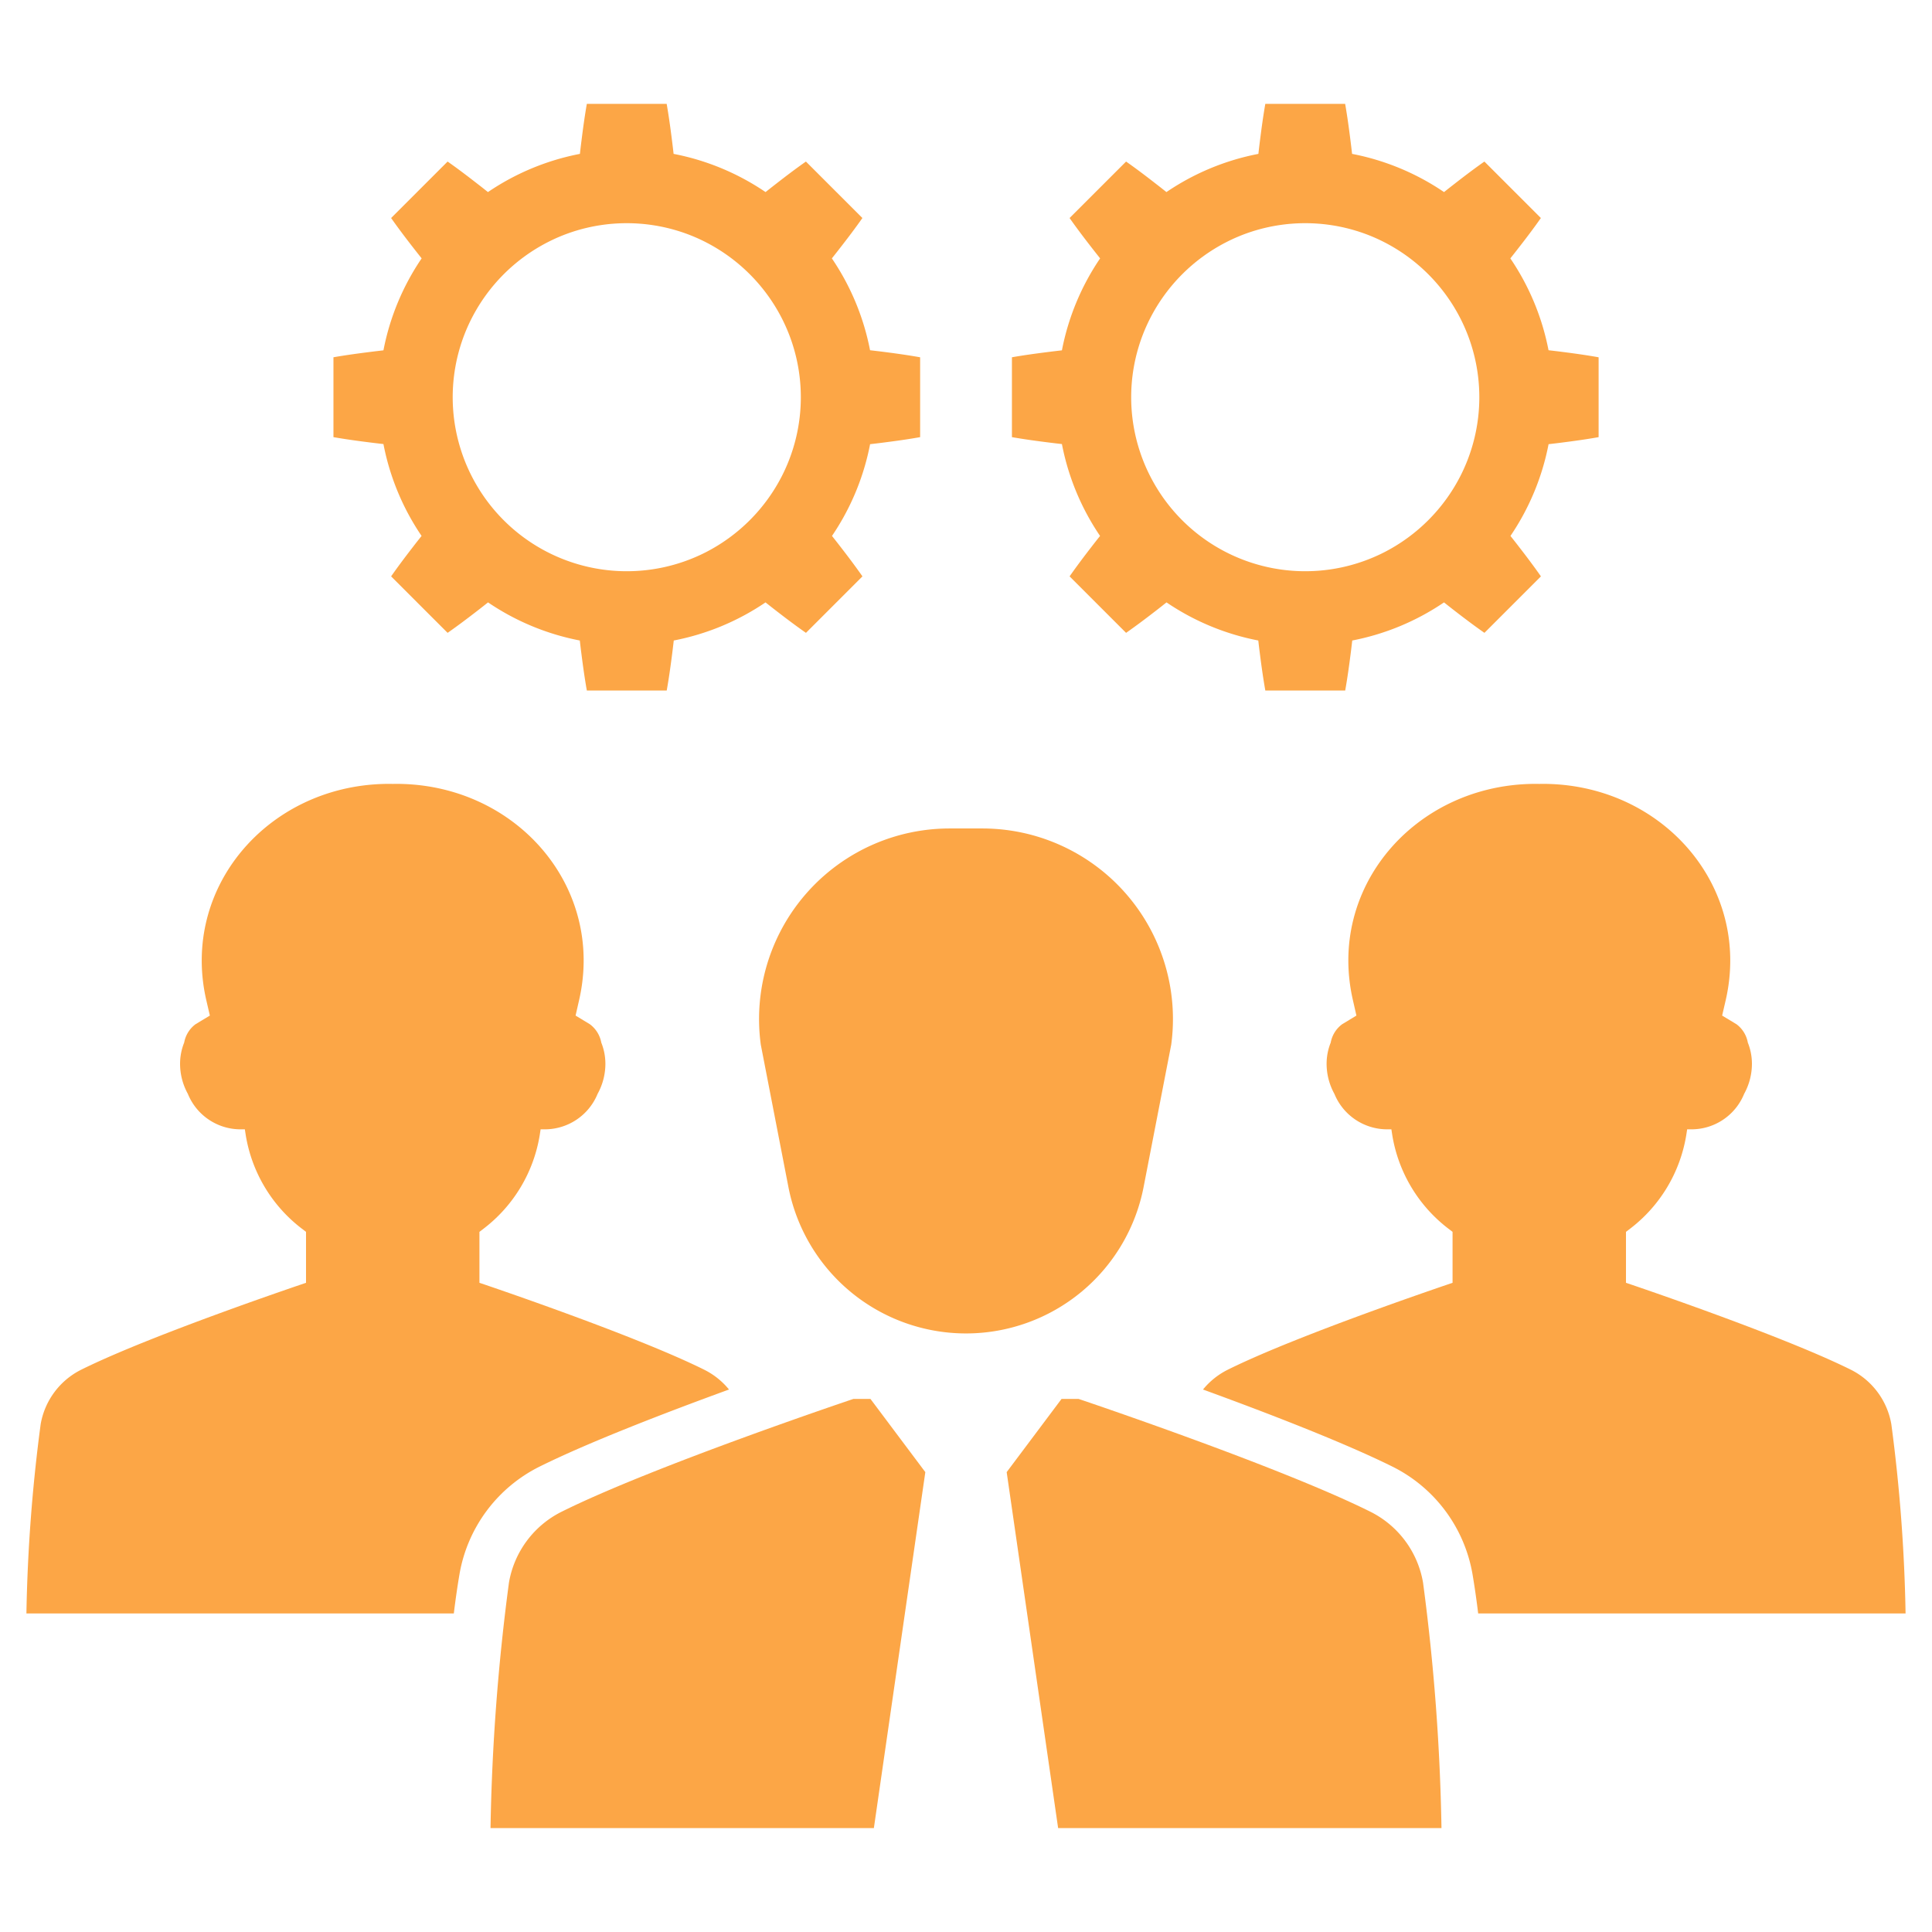 <svg xmlns="http://www.w3.org/2000/svg" id="Layer_1" data-name="Layer 1" viewBox="0 0 128 128"><defs fill="#fca646"><style>.cls-1{fill:#fca646;}.cls-2{fill:#fca646;}</style></defs><title>b</title><path class="cls-1" d="M58.529,23.311c-.296-.039-.591-.072-.886-.107a16.331,16.331,0,0,0-2.53-6.085q.28-.35.555-.706c.502-.644.996-1.295,1.468-1.968l-3.742-3.742c-.672.472-1.324.966-1.968,1.468q-.355.275-.706.555a16.335,16.335,0,0,0-6.092-2.531q-.05-.442-.106-.884c-.101-.809-.212-1.619-.353-2.429H38.879c-.141.809-.252,1.619-.353,2.429q-.056.442-.105.884a16.325,16.325,0,0,0-6.093,2.531q-.35-.281-.706-.555c-.644-.502-1.294-.996-1.967-1.468l-3.743,3.742c.473.672.967,1.324,1.468,1.968q.276.354.555.705a16.339,16.339,0,0,0-2.531,6.093q-.442.05-.883.106c-.81.101-1.619.212-2.429.353v5.292c.81.141,1.619.252,2.429.353q.442.056.883.105a16.33,16.33,0,0,0,2.527,6.087c-.186.234-.373.469-.555.707-.5.646-.992,1.298-1.464,1.972l3.743,3.742c.674-.471,1.326-.963,1.972-1.463.238-.182.472-.369.707-.555a16.334,16.334,0,0,0,6.08,2.525c.033.295.068.59.107.885.103.81.215,1.619.359,2.429h5.292c.144-.81.257-1.619.36-2.429.039-.295.072-.59.107-.885a16.336,16.336,0,0,0,6.079-2.525c.234.186.47.373.707.555.645.5,1.297.992,1.972,1.463l3.742-3.742c-.471-.674-.963-1.326-1.464-1.972-.182-.239-.369-.473-.554-.707a16.334,16.334,0,0,0,2.525-6.079c.295-.034.59-.068.886-.107.809-.103,1.619-.215,2.429-.359V23.671C60.149,23.527,59.339,23.413,58.529,23.311ZM46.744,36.596a11.528,11.528,0,0,1-15.499-5.061,11.318,11.318,0,0,1-.685-1.653,11.496,11.496,0,0,1,.691-8.796A11.602,11.602,0,0,1,36.294,16.043a11.355,11.355,0,0,1,1.664-.692,11.546,11.546,0,0,1,7.133.001,11.342,11.342,0,0,1,1.663.691,11.602,11.602,0,0,1,5.044,5.044,11.493,11.493,0,0,1,.006,10.449A11.605,11.605,0,0,1,46.744,36.596Z" fill="#fca646"/><path class="cls-1" d="M103.48,23.311c-.296-.039-.591-.072-.886-.107a16.331,16.331,0,0,0-2.53-6.085q.28-.35.555-.706c.502-.644.996-1.295,1.468-1.968l-3.742-3.742c-.672.472-1.324.966-1.968,1.468q-.355.275-.706.555a16.335,16.335,0,0,0-6.092-2.531q-.05-.442-.106-.884c-.101-.809-.212-1.619-.353-2.429H83.83c-.141.809-.252,1.619-.353,2.429q-.056.442-.105.884a16.325,16.325,0,0,0-6.093,2.531q-.35-.281-.706-.555c-.644-.502-1.294-.996-1.967-1.468l-3.743,3.742c.473.672.967,1.324,1.468,1.968q.276.354.555.705a16.339,16.339,0,0,0-2.531,6.093q-.442.05-.883.106c-.81.101-1.619.212-2.429.353v5.292c.81.141,1.619.252,2.429.353q.442.056.883.105a16.33,16.33,0,0,0,2.527,6.087c-.186.234-.373.469-.555.707-.5.646-.992,1.298-1.464,1.972l3.743,3.742c.674-.471,1.326-.963,1.972-1.463.238-.182.472-.369.707-.555a16.334,16.334,0,0,0,6.08,2.525c.033.295.068.59.107.885.103.81.215,1.619.359,2.429h5.292c.144-.81.257-1.619.36-2.429.039-.295.072-.59.107-.885a16.336,16.336,0,0,0,6.079-2.525c.234.186.47.373.707.555.645.5,1.297.992,1.972,1.463l3.742-3.742c-.471-.674-.963-1.326-1.464-1.972-.182-.239-.369-.473-.554-.707a16.334,16.334,0,0,0,2.525-6.079c.295-.034.59-.068.886-.107.809-.103,1.619-.215,2.429-.359V23.671C105.1,23.527,104.29,23.413,103.48,23.311ZM91.695,36.596a11.528,11.528,0,0,1-15.499-5.061,11.318,11.318,0,0,1-.685-1.653,11.496,11.496,0,0,1,.691-8.796A11.602,11.602,0,0,1,81.246,16.043a11.355,11.355,0,0,1,1.664-.692,11.546,11.546,0,0,1,7.133.001,11.342,11.342,0,0,1,1.663.691,11.602,11.602,0,0,1,5.044,5.044,11.493,11.493,0,0,1,.006,10.449A11.605,11.605,0,0,1,91.695,36.596Z" fill="#fca646"/><path class="cls-2" d="M125.307,94.365a4.985,4.985,0,0,0-2.678-3.615c-4.669-2.323-14.904-5.761-14.904-5.761V81.613l.283-.216a9.783,9.783,0,0,0,3.715-6.216l.055-.36h.283a3.767,3.767,0,0,0,3.493-2.351,4.125,4.125,0,0,0,.516-1.991,3.76,3.76,0,0,0-.272-1.403,1.944,1.944,0,0,0-.754-1.22l-.948-.571.238-1.026c1.702-7.441-4.059-14.139-11.793-14.322-.189-.006-.377-.006-.56,0-.183-.006-.371-.006-.56,0-7.735.183-13.496,6.881-11.788,14.322l.233,1.026-.943.571a1.951,1.951,0,0,0-.76,1.22,3.76,3.76,0,0,0-.272,1.403,4.126,4.126,0,0,0,.516,1.991,3.78,3.78,0,0,0,3.499,2.351h.277l.055.36a9.783,9.783,0,0,0,3.715,6.216l.283.216v3.377S86.001,88.427,81.338,90.75a4.98,4.98,0,0,0-1.636,1.309c4.214,1.536,9.337,3.51,12.581,5.123a9.823,9.823,0,0,1,5.273,7.103c.139.815.266,1.697.377,2.611h28.316A108.694,108.694,0,0,0,125.307,94.365Z" fill="#fca646"/><path class="cls-2" d="M90.798,100.159C84.744,97.141,71.455,92.681,71.455,92.681H70.331l-3.636,4.851,3.409,23.585H95.502A140.633,140.633,0,0,0,94.28,104.849,6.467,6.467,0,0,0,90.798,100.159Z" fill="#fca646"/><path class="cls-2" d="M75.766,78.646l1.83-9.431A12.626,12.626,0,0,0,65.087,54.888H62.913A12.626,12.626,0,0,0,50.405,69.215l1.83,9.431a11.986,11.986,0,0,0,23.531,0Z" fill="#fca646"/><path class="cls-2" d="M35.717,97.182c3.244-1.614,8.367-3.587,12.581-5.123a4.98,4.98,0,0,0-1.636-1.309c-4.663-2.323-14.898-5.761-14.898-5.761V81.613l.283-.216a9.783,9.783,0,0,0,3.715-6.216l.055-.36h.277a3.78,3.78,0,0,0,3.499-2.351,4.126,4.126,0,0,0,.516-1.991,3.76,3.76,0,0,0-.272-1.403,1.951,1.951,0,0,0-.76-1.22l-.943-.571.233-1.026c1.708-7.441-4.053-14.139-11.788-14.322-.189-.006-.377-.006-.56,0-.183-.006-.371-.006-.56,0-7.735.183-13.496,6.881-11.793,14.322l.238,1.026-.948.571a1.944,1.944,0,0,0-.754,1.22,3.76,3.76,0,0,0-.272,1.403,4.125,4.125,0,0,0,.516,1.991,3.767,3.767,0,0,0,3.493,2.351h.283l.055.36a9.783,9.783,0,0,0,3.715,6.216l.283.216v3.377s-10.235,3.438-14.904,5.761A4.985,4.985,0,0,0,2.693,94.365a108.694,108.694,0,0,0-.943,12.531H30.067c.111-.915.238-1.796.377-2.611A9.823,9.823,0,0,1,35.717,97.182Z" fill="#fca646"/><path class="cls-2" d="M56.545,92.681S43.256,97.141,37.202,100.159a6.467,6.467,0,0,0-3.482,4.69,140.633,140.633,0,0,0-1.222,16.268H57.896L61.305,97.532l-3.636-4.851Z" fill="#fca646"/></svg>